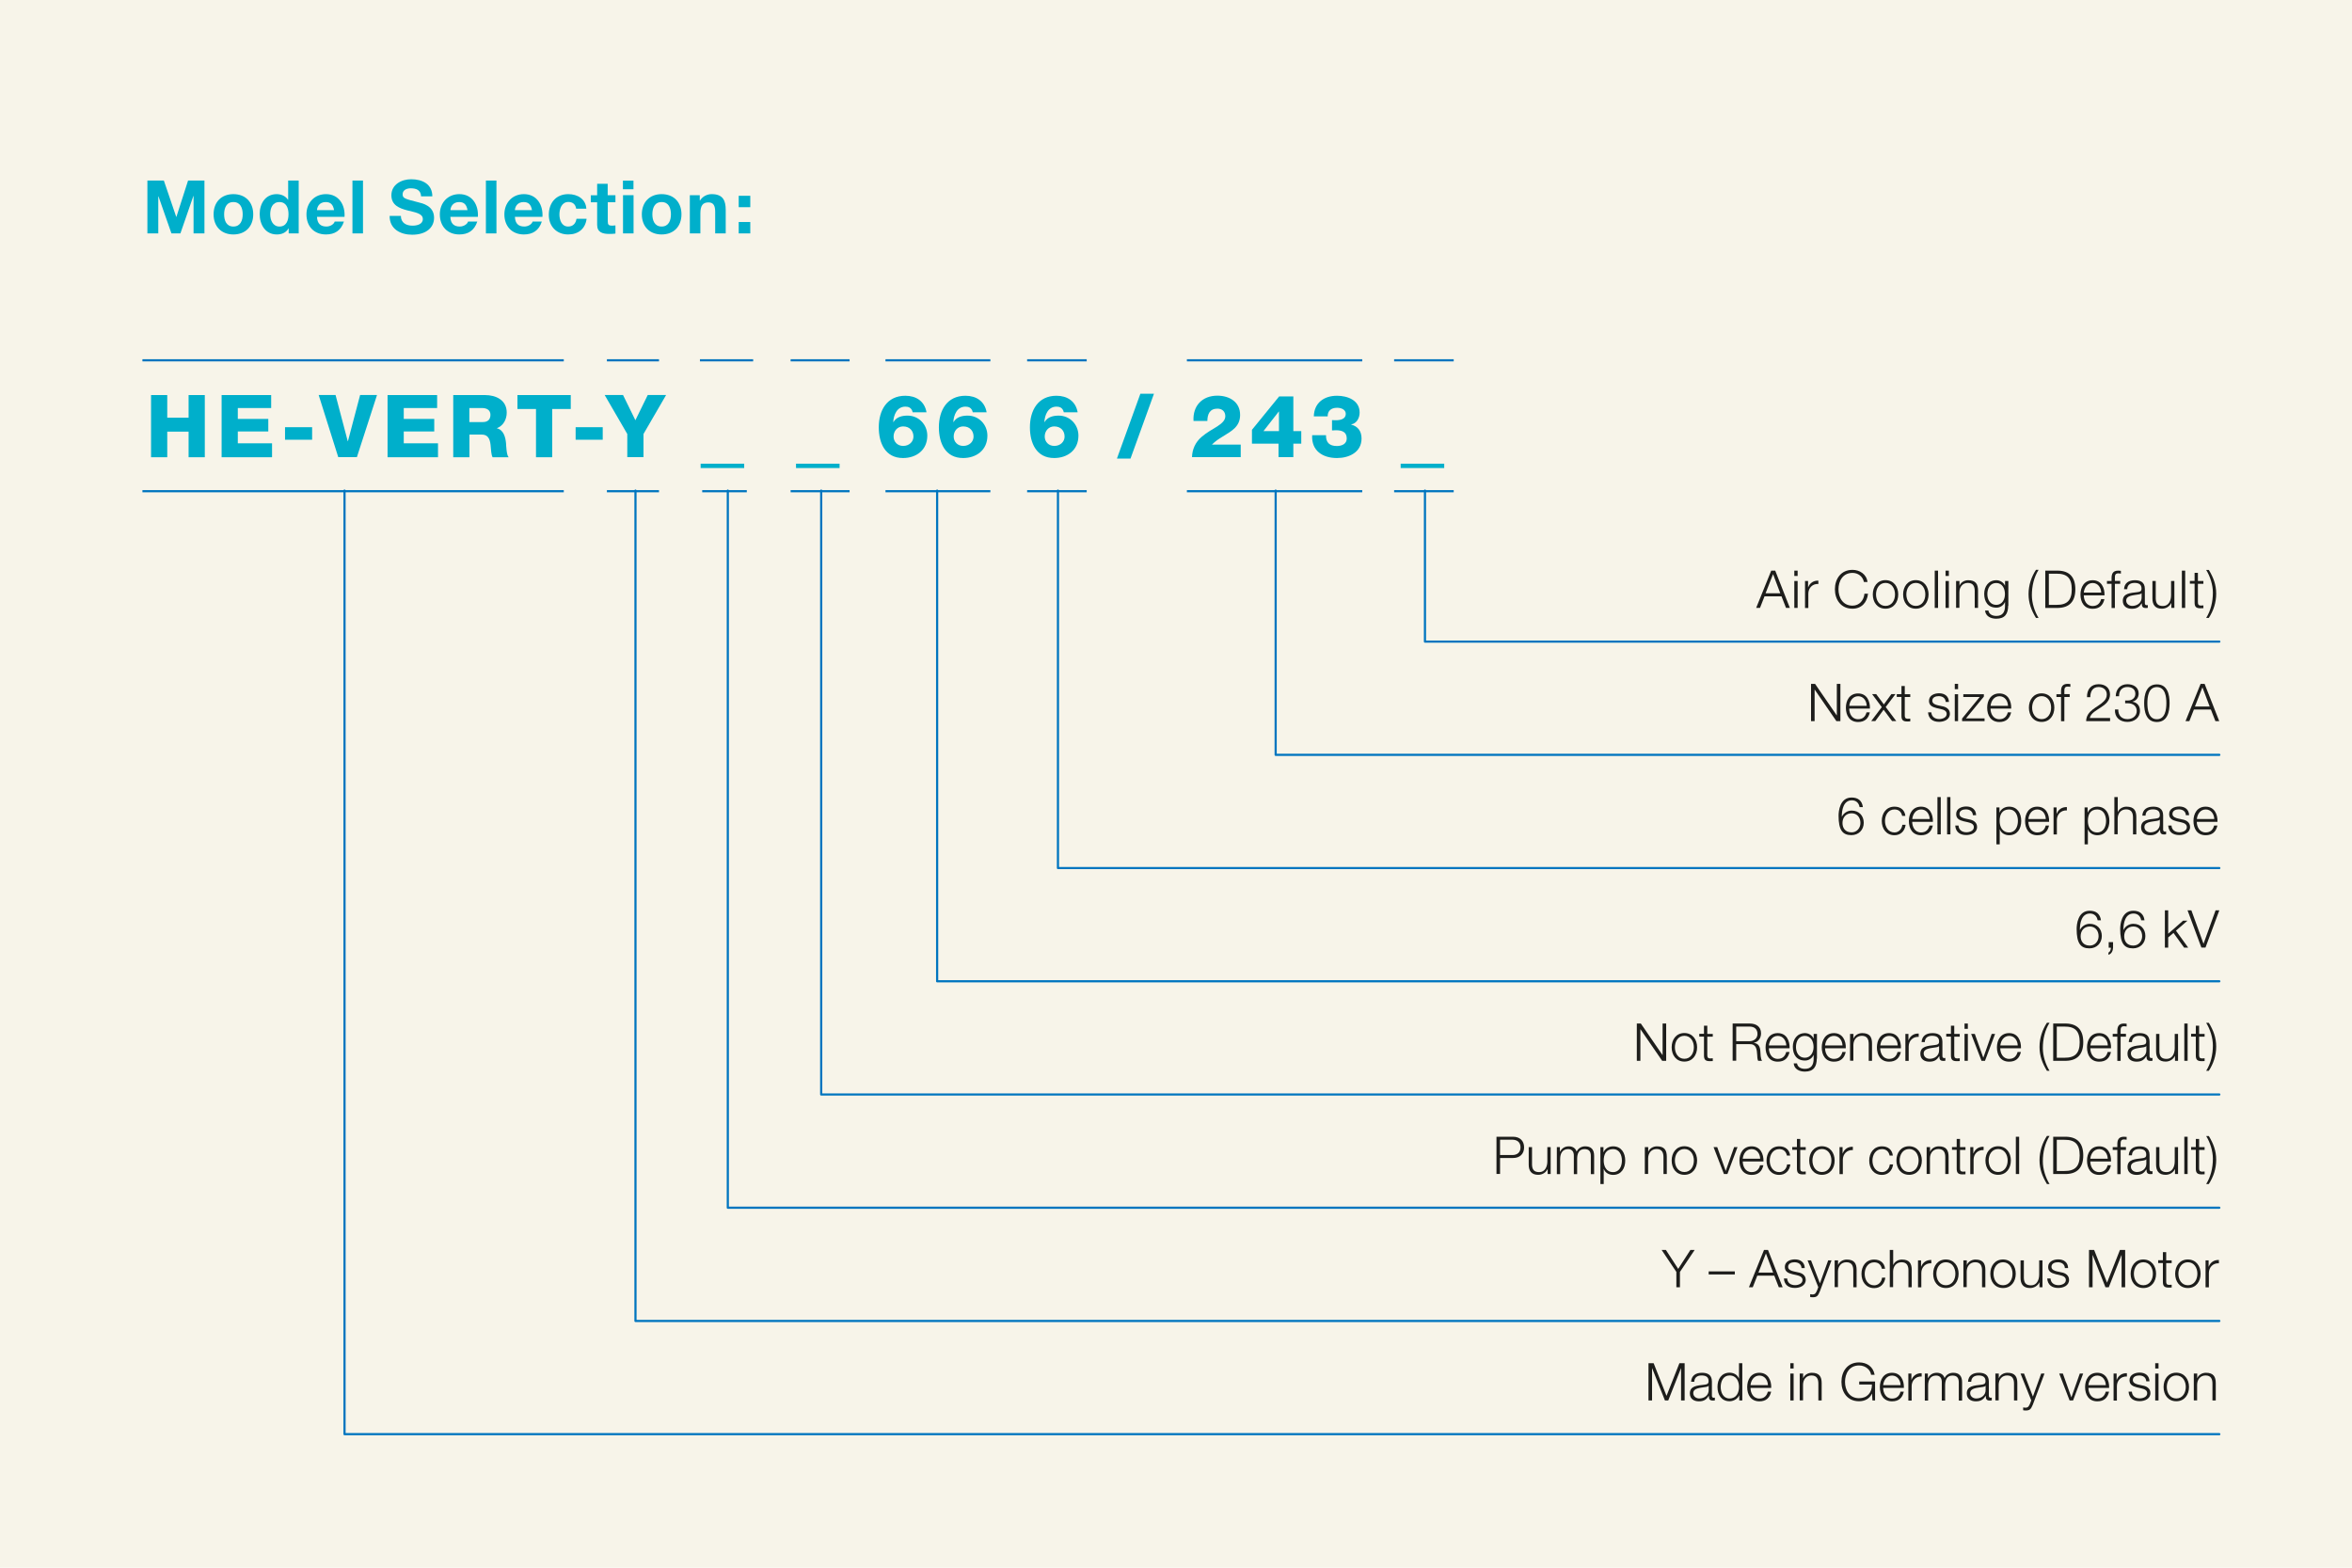 <?xml version="1.0" encoding="utf-8"?>
<!-- Generator: Adobe Illustrator 24.0.1, SVG Export Plug-In . SVG Version: 6.00 Build 0)  -->
<svg version="1.1" id="Ebene_1" xmlns="http://www.w3.org/2000/svg" xmlns:xlink="http://www.w3.org/1999/xlink" x="0px" y="0px"
	 width="270px" height="180px" viewBox="0 0 270 180" enable-background="new 0 0 270 180" xml:space="preserve">
<rect fill="#F7F4E9" width="270" height="180"/>
<g>
	<path fill="#1D1D1B" d="M203.33,65.52h0.46l1.68,4.28h-0.44l-0.52-1.33h-1.95l-0.52,1.33h-0.44L203.33,65.52z M202.68,68.12h1.69
		l-0.83-2.2L202.68,68.12z"/>
	<path fill="#1D1D1B" d="M205.98,65.52h0.38v0.61h-0.38V65.52z M205.98,66.71h0.38v3.09h-0.38V66.71z"/>
	<path fill="#1D1D1B" d="M207.21,66.71h0.35v0.73h0.01c0.19-0.5,0.61-0.79,1.17-0.77v0.38c-0.68-0.04-1.15,0.47-1.15,1.11v1.65
		h-0.38V66.71z"/>
	<path fill="#1D1D1B" d="M213.97,66.82c-0.14-0.66-0.69-1.04-1.31-1.04c-1.13,0-1.61,0.95-1.61,1.88s0.48,1.88,1.61,1.88
		c0.79,0,1.3-0.61,1.37-1.37h0.41c-0.11,1.05-0.78,1.72-1.78,1.72c-1.35,0-2.02-1.06-2.02-2.23c0-1.17,0.67-2.23,2.02-2.23
		c0.81,0,1.61,0.49,1.72,1.39H213.97z"/>
	<path fill="#1D1D1B" d="M217.91,68.25c0,0.89-0.52,1.64-1.46,1.64c-0.95,0-1.46-0.75-1.46-1.64s0.52-1.64,1.46-1.64
		C217.4,66.62,217.91,67.37,217.91,68.25z M215.36,68.25c0,0.66,0.36,1.32,1.09,1.32s1.09-0.66,1.09-1.32
		c0-0.66-0.36-1.32-1.09-1.32S215.36,67.59,215.36,68.25z"/>
	<path fill="#1D1D1B" d="M221.39,68.25c0,0.89-0.52,1.64-1.46,1.64c-0.95,0-1.46-0.75-1.46-1.64s0.52-1.64,1.46-1.64
		C220.88,66.62,221.39,67.37,221.39,68.25z M218.84,68.25c0,0.66,0.36,1.32,1.09,1.32s1.09-0.66,1.09-1.32
		c0-0.66-0.36-1.32-1.09-1.32S218.84,67.59,218.84,68.25z"/>
	<path fill="#1D1D1B" d="M222.1,65.52h0.38v4.28h-0.38V65.52z"/>
	<path fill="#1D1D1B" d="M223.34,65.52h0.38v0.61h-0.38V65.52z M223.34,66.71h0.38v3.09h-0.38V66.71z"/>
	<path fill="#1D1D1B" d="M224.56,66.71h0.38v0.53h0.01c0.14-0.37,0.55-0.62,0.99-0.62c0.87,0,1.13,0.46,1.13,1.19v1.99h-0.38v-1.93
		c0-0.53-0.17-0.94-0.79-0.94c-0.6,0-0.96,0.46-0.97,1.06v1.8h-0.38V66.71z"/>
	<path fill="#1D1D1B" d="M230.53,69.55c-0.01,0.92-0.36,1.49-1.37,1.49c-0.62,0-1.23-0.28-1.28-0.94h0.38
		c0.08,0.46,0.49,0.62,0.91,0.62c0.7,0,1-0.41,1-1.17v-0.42h-0.01c-0.17,0.38-0.54,0.64-0.98,0.64c-0.99,0-1.4-0.71-1.4-1.59
		c0-0.85,0.5-1.56,1.4-1.56c0.45,0,0.83,0.28,0.98,0.62h0.01v-0.53h0.38V69.55z M230.16,68.22c0-0.61-0.28-1.28-1-1.28
		c-0.72,0-1.02,0.64-1.02,1.28c0,0.62,0.32,1.23,1.02,1.23C229.82,69.45,230.16,68.85,230.16,68.22z"/>
	<path fill="#1D1D1B" d="M233.72,70.95c-0.53-0.88-0.85-1.7-0.85-2.74c0-1.02,0.32-1.97,0.85-2.78h0.3
		c-0.53,0.85-0.77,1.86-0.77,2.92c0,0.87,0.31,1.86,0.77,2.6H233.72z"/>
	<path fill="#1D1D1B" d="M234.79,65.52h1.48c1.29,0.03,1.97,0.74,1.97,2.14s-0.68,2.11-1.97,2.14h-1.48V65.52z M235.2,69.45h0.87
		c1.23,0.01,1.76-0.52,1.76-1.79s-0.53-1.8-1.76-1.79h-0.87V69.45z"/>
	<path fill="#1D1D1B" d="M239.21,68.36c0.01,0.55,0.29,1.22,1.02,1.22c0.55,0,0.85-0.32,0.97-0.79h0.38
		c-0.16,0.7-0.57,1.11-1.35,1.11c-0.98,0-1.4-0.76-1.4-1.64c0-0.82,0.41-1.64,1.4-1.64c1,0,1.39,0.87,1.36,1.74H239.21z
		 M241.21,68.04c-0.02-0.57-0.37-1.1-0.98-1.1c-0.62,0-0.96,0.54-1.02,1.1H241.21z"/>
	<path fill="#1D1D1B" d="M243.39,67.03h-0.61v2.78h-0.38v-2.78h-0.53v-0.32h0.53v-0.28c-0.01-0.53,0.14-0.91,0.75-0.91
		c0.11,0,0.2,0.01,0.32,0.02v0.32c-0.1-0.02-0.19-0.03-0.28-0.03c-0.42,0-0.41,0.26-0.41,0.6v0.27h0.61V67.03z"/>
	<path fill="#1D1D1B" d="M243.83,67.66c0.04-0.73,0.55-1.04,1.25-1.04c0.55,0,1.14,0.17,1.14,1v1.64c0,0.14,0.07,0.23,0.22,0.23
		c0.04,0,0.09-0.01,0.12-0.02v0.32c-0.08,0.02-0.14,0.02-0.25,0.02c-0.38,0-0.44-0.22-0.44-0.54h-0.01
		c-0.26,0.4-0.53,0.63-1.13,0.63c-0.57,0-1.04-0.28-1.04-0.91c0-0.87,0.85-0.9,1.66-1c0.31-0.04,0.49-0.08,0.49-0.42
		c0-0.51-0.37-0.64-0.81-0.64c-0.47,0-0.82,0.22-0.83,0.72H243.83z M245.85,68.11h-0.01c-0.05,0.09-0.22,0.12-0.32,0.14
		c-0.64,0.11-1.44,0.11-1.44,0.71c0,0.38,0.34,0.61,0.69,0.61c0.58,0,1.09-0.37,1.08-0.97V68.11z"/>
	<path fill="#1D1D1B" d="M249.61,69.8h-0.35v-0.56h-0.01c-0.2,0.41-0.61,0.65-1.07,0.65c-0.78,0-1.09-0.46-1.09-1.17v-2.01h0.38
		v2.02c0.02,0.56,0.23,0.85,0.83,0.85c0.65,0,0.93-0.61,0.93-1.24v-1.63h0.38V69.8z"/>
	<path fill="#1D1D1B" d="M250.47,65.52h0.38v4.28h-0.38V65.52z"/>
	<path fill="#1D1D1B" d="M252.31,66.71h0.63v0.32h-0.63v2.09c0,0.25,0.04,0.39,0.31,0.41c0.11,0,0.22-0.01,0.32-0.02v0.32
		c-0.11,0-0.22,0.01-0.34,0.01c-0.5,0-0.68-0.17-0.67-0.7v-2.12h-0.54v-0.32h0.54v-0.93h0.38V66.71z"/>
	<path fill="#1D1D1B" d="M253.56,65.43c0.53,0.88,0.85,1.7,0.85,2.74c0,1.02-0.32,1.97-0.85,2.78h-0.3
		c0.53-0.85,0.77-1.86,0.77-2.91c0-0.87-0.31-1.86-0.77-2.6H253.56z"/>
	<path fill="#1D1D1B" d="M207.9,78.52h0.46l2.49,3.62h0.01v-3.62h0.41v4.28h-0.46l-2.49-3.62h-0.01v3.62h-0.41V78.52z"/>
	<path fill="#1D1D1B" d="M212.28,81.36c0.01,0.55,0.29,1.22,1.02,1.22c0.55,0,0.85-0.32,0.97-0.79h0.38
		c-0.16,0.7-0.57,1.11-1.35,1.11c-0.98,0-1.4-0.76-1.4-1.64c0-0.82,0.41-1.64,1.4-1.64c1,0,1.39,0.87,1.36,1.74H212.28z
		 M214.29,81.04c-0.02-0.57-0.37-1.1-0.98-1.1c-0.62,0-0.96,0.54-1.02,1.1H214.29z"/>
	<path fill="#1D1D1B" d="M216.02,81.19l-1.11-1.49h0.47l0.88,1.18l0.86-1.18h0.47l-1.12,1.48l1.21,1.61h-0.48l-0.97-1.3l-0.95,1.3
		h-0.47L216.02,81.19z"/>
	<path fill="#1D1D1B" d="M218.66,79.71h0.63v0.32h-0.63v2.09c0,0.25,0.04,0.39,0.31,0.41c0.11,0,0.22-0.01,0.32-0.02v0.32
		c-0.11,0-0.22,0.01-0.34,0.01c-0.5,0-0.68-0.17-0.67-0.7v-2.12h-0.54v-0.32h0.54v-0.93h0.38V79.71z"/>
	<path fill="#1D1D1B" d="M223.36,80.61c-0.02-0.47-0.38-0.68-0.81-0.68c-0.34,0-0.73,0.13-0.73,0.53c0,0.34,0.38,0.46,0.64,0.52
		l0.5,0.11c0.43,0.07,0.88,0.32,0.88,0.86c0,0.67-0.67,0.93-1.24,0.93c-0.72,0-1.21-0.34-1.27-1.09h0.38
		c0.03,0.51,0.41,0.77,0.91,0.77c0.35,0,0.85-0.16,0.85-0.59c0-0.36-0.34-0.48-0.68-0.56l-0.49-0.11c-0.49-0.13-0.86-0.3-0.86-0.83
		c0-0.63,0.62-0.87,1.16-0.87c0.62,0,1.11,0.32,1.13,1H223.36z"/>
	<path fill="#1D1D1B" d="M224.4,78.52h0.38v0.61h-0.38V78.52z M224.4,79.71h0.38v3.09h-0.38V79.71z"/>
	<path fill="#1D1D1B" d="M225.69,82.48h2.13v0.32h-2.58V82.5l2.02-2.47h-1.88v-0.32h2.36v0.27L225.69,82.48z"/>
	<path fill="#1D1D1B" d="M228.5,81.36c0.01,0.55,0.29,1.22,1.02,1.22c0.55,0,0.85-0.32,0.97-0.79h0.38
		c-0.16,0.7-0.57,1.11-1.35,1.11c-0.98,0-1.4-0.76-1.4-1.64c0-0.82,0.41-1.64,1.4-1.64c1,0,1.39,0.87,1.36,1.74H228.5z
		 M230.51,81.04c-0.02-0.57-0.37-1.1-0.98-1.1c-0.62,0-0.96,0.54-1.02,1.1H230.51z"/>
	<path fill="#1D1D1B" d="M235.83,81.25c0,0.89-0.52,1.64-1.46,1.64c-0.95,0-1.46-0.75-1.46-1.64s0.52-1.64,1.46-1.64
		C235.32,79.62,235.83,80.37,235.83,81.25z M233.28,81.25c0,0.66,0.36,1.32,1.09,1.32s1.09-0.66,1.09-1.32
		c0-0.66-0.36-1.32-1.09-1.32S233.28,80.59,233.28,81.25z"/>
	<path fill="#1D1D1B" d="M237.59,80.03h-0.61v2.78h-0.38v-2.78h-0.53v-0.32h0.53v-0.28c-0.01-0.53,0.14-0.91,0.75-0.91
		c0.11,0,0.2,0.01,0.32,0.02v0.32c-0.1-0.02-0.19-0.03-0.28-0.03c-0.42,0-0.41,0.26-0.41,0.6v0.27h0.61V80.03z"/>
	<path fill="#1D1D1B" d="M242.24,82.8h-2.76c0.03-1.25,1.31-1.55,2.02-2.27c0.23-0.23,0.35-0.46,0.35-0.79
		c0-0.55-0.43-0.86-0.94-0.86c-0.69,0-0.96,0.55-0.95,1.17h-0.38c-0.02-0.86,0.43-1.49,1.34-1.49c0.73,0,1.3,0.4,1.3,1.18
		c0,0.7-0.51,1.14-1.06,1.49c-0.41,0.28-1.16,0.65-1.26,1.21h2.33V82.8z"/>
	<path fill="#1D1D1B" d="M243.17,81.46c-0.02,0.67,0.37,1.11,1.05,1.11c0.55,0,1.07-0.33,1.07-0.93c0-0.59-0.45-0.89-1.01-0.89
		h-0.32v-0.32h0.32c0.39,0.01,0.85-0.23,0.85-0.76c0-0.55-0.41-0.79-0.92-0.79c-0.63,0-0.97,0.44-0.95,1.06h-0.38
		c0.01-0.79,0.51-1.38,1.33-1.38c0.66,0,1.3,0.32,1.3,1.07c0,0.46-0.26,0.82-0.71,0.93v0.01c0.55,0.09,0.86,0.49,0.86,1.04
		c0,0.82-0.67,1.28-1.44,1.28c-0.87,0-1.49-0.53-1.43-1.43H243.17z"/>
	<path fill="#1D1D1B" d="M249.06,80.73c0,0.98-0.24,2.17-1.46,2.17c-1.22,0-1.46-1.18-1.46-2.16c0-0.98,0.24-2.16,1.46-2.16
		C248.82,78.57,249.06,79.75,249.06,80.73z M246.51,80.73c0,0.73,0.13,1.85,1.09,1.85s1.09-1.12,1.09-1.85
		c0-0.73-0.13-1.84-1.09-1.84S246.51,80,246.51,80.73z"/>
	<path fill="#1D1D1B" d="M252.62,78.52h0.46l1.68,4.28h-0.44l-0.52-1.33h-1.95l-0.52,1.33h-0.44L252.62,78.52z M251.97,81.12h1.69
		l-0.83-2.2L251.97,81.12z"/>
	<path fill="#1D1D1B" d="M213.47,92.67c-0.07-0.46-0.39-0.78-0.88-0.78c-0.98,0-1.16,1.12-1.16,1.88h0.01
		c0.2-0.41,0.64-0.7,1.12-0.7c0.84,0,1.39,0.58,1.39,1.4c0,0.82-0.59,1.42-1.42,1.42c-1.02,0-1.47-0.59-1.47-2.23
		c0-0.5,0.13-2.09,1.5-2.09c0.74,0,1.2,0.37,1.29,1.1H213.47z M211.51,94.49c0,0.59,0.32,1.08,1.05,1.08c0.6,0,1.01-0.5,1.01-1.08
		c0-0.61-0.37-1.11-1.01-1.11C211.89,93.38,211.51,93.88,211.51,94.49z"/>
	<path fill="#1D1D1B" d="M218.36,93.68c-0.1-0.46-0.38-0.74-0.88-0.74c-0.73,0-1.09,0.66-1.09,1.32c0,0.66,0.36,1.32,1.09,1.32
		c0.47,0,0.85-0.37,0.9-0.88h0.38c-0.1,0.74-0.59,1.2-1.28,1.2c-0.95,0-1.46-0.75-1.46-1.64s0.52-1.64,1.46-1.64
		c0.66,0,1.17,0.35,1.25,1.06H218.36z"/>
	<path fill="#1D1D1B" d="M219.51,94.36c0.01,0.55,0.29,1.22,1.02,1.22c0.55,0,0.85-0.32,0.97-0.79h0.38
		c-0.16,0.7-0.57,1.11-1.35,1.11c-0.98,0-1.4-0.76-1.4-1.64c0-0.82,0.41-1.64,1.4-1.64c1,0,1.39,0.87,1.36,1.74H219.51z
		 M221.52,94.04c-0.02-0.57-0.37-1.1-0.98-1.1c-0.62,0-0.96,0.54-1.02,1.1H221.52z"/>
	<path fill="#1D1D1B" d="M222.41,91.52h0.38v4.28h-0.38V91.52z"/>
	<path fill="#1D1D1B" d="M223.52,91.52h0.38v4.28h-0.38V91.52z"/>
	<path fill="#1D1D1B" d="M226.48,93.61c-0.02-0.47-0.38-0.68-0.81-0.68c-0.34,0-0.73,0.13-0.73,0.53c0,0.34,0.38,0.46,0.64,0.52
		l0.5,0.11c0.43,0.07,0.88,0.32,0.88,0.86c0,0.67-0.67,0.93-1.24,0.93c-0.72,0-1.21-0.34-1.27-1.09h0.38
		c0.03,0.51,0.41,0.77,0.91,0.77c0.35,0,0.85-0.16,0.85-0.59c0-0.36-0.34-0.48-0.68-0.56l-0.49-0.11c-0.49-0.13-0.86-0.3-0.86-0.83
		c0-0.63,0.62-0.87,1.16-0.87c0.62,0,1.11,0.32,1.13,1H226.48z"/>
	<path fill="#1D1D1B" d="M229.18,92.71h0.35v0.59h0.01c0.17-0.42,0.61-0.68,1.1-0.68c0.94,0,1.39,0.76,1.39,1.64
		c0,0.88-0.45,1.64-1.39,1.64c-0.46,0-0.91-0.23-1.07-0.68h-0.01v1.73h-0.38V92.71z M230.64,92.94c-0.83,0-1.09,0.62-1.09,1.32
		c0,0.64,0.28,1.32,1.09,1.32c0.72,0,1.01-0.68,1.01-1.32S231.36,92.94,230.64,92.94z"/>
	<path fill="#1D1D1B" d="M232.85,94.36c0.01,0.55,0.29,1.22,1.02,1.22c0.55,0,0.85-0.32,0.97-0.79h0.38
		c-0.16,0.7-0.57,1.11-1.35,1.11c-0.98,0-1.4-0.76-1.4-1.64c0-0.82,0.41-1.64,1.4-1.64c1,0,1.39,0.87,1.36,1.74H232.85z
		 M234.85,94.04c-0.02-0.57-0.37-1.1-0.98-1.1c-0.62,0-0.96,0.54-1.02,1.1H234.85z"/>
	<path fill="#1D1D1B" d="M235.74,92.71h0.35v0.73h0.01c0.19-0.5,0.61-0.79,1.17-0.77v0.38c-0.68-0.04-1.15,0.47-1.15,1.11v1.65
		h-0.38V92.71z"/>
	<path fill="#1D1D1B" d="M239.3,92.71h0.35v0.59h0.01c0.17-0.42,0.61-0.68,1.1-0.68c0.94,0,1.39,0.76,1.39,1.64
		c0,0.88-0.45,1.64-1.39,1.64c-0.46,0-0.91-0.23-1.07-0.68h-0.01v1.73h-0.38V92.71z M240.76,92.94c-0.83,0-1.08,0.62-1.08,1.32
		c0,0.64,0.28,1.32,1.08,1.32c0.72,0,1.01-0.68,1.01-1.32S241.48,92.94,240.76,92.94z"/>
	<path fill="#1D1D1B" d="M242.73,91.52h0.38v1.72h0.01c0.14-0.37,0.55-0.62,0.99-0.62c0.87,0,1.13,0.46,1.13,1.19v1.99h-0.38v-1.93
		c0-0.53-0.17-0.94-0.79-0.94c-0.6,0-0.96,0.46-0.97,1.06v1.8h-0.38V91.52z"/>
	<path fill="#1D1D1B" d="M245.93,93.66c0.04-0.73,0.55-1.04,1.25-1.04c0.55,0,1.14,0.17,1.14,1v1.64c0,0.14,0.07,0.23,0.22,0.23
		c0.04,0,0.09-0.01,0.12-0.02v0.32c-0.08,0.02-0.14,0.02-0.25,0.02c-0.38,0-0.44-0.22-0.44-0.54h-0.01
		c-0.26,0.4-0.53,0.63-1.13,0.63c-0.57,0-1.04-0.28-1.04-0.91c0-0.87,0.85-0.9,1.66-1c0.31-0.04,0.49-0.08,0.49-0.42
		c0-0.51-0.37-0.64-0.81-0.64c-0.47,0-0.82,0.22-0.83,0.72H245.93z M247.94,94.11h-0.01c-0.05,0.09-0.22,0.12-0.32,0.14
		c-0.64,0.11-1.44,0.11-1.44,0.71c0,0.38,0.34,0.61,0.69,0.61c0.58,0,1.09-0.37,1.08-0.97V94.11z"/>
	<path fill="#1D1D1B" d="M250.93,93.61c-0.02-0.47-0.38-0.68-0.81-0.68c-0.34,0-0.73,0.13-0.73,0.53c0,0.34,0.38,0.46,0.64,0.52
		l0.5,0.11c0.43,0.07,0.88,0.32,0.88,0.86c0,0.67-0.67,0.93-1.24,0.93c-0.72,0-1.21-0.34-1.27-1.09h0.38
		c0.03,0.51,0.41,0.77,0.91,0.77c0.35,0,0.85-0.16,0.85-0.59c0-0.36-0.34-0.48-0.68-0.56l-0.49-0.11c-0.49-0.13-0.86-0.3-0.86-0.83
		c0-0.63,0.62-0.87,1.16-0.87c0.62,0,1.11,0.32,1.13,1H250.93z"/>
	<path fill="#1D1D1B" d="M252.18,94.36c0.01,0.55,0.29,1.22,1.02,1.22c0.55,0,0.85-0.32,0.97-0.79h0.38
		c-0.16,0.7-0.57,1.11-1.35,1.11c-0.98,0-1.4-0.76-1.4-1.64c0-0.82,0.41-1.64,1.4-1.64c1,0,1.39,0.87,1.36,1.74H252.18z
		 M254.19,94.04c-0.02-0.57-0.37-1.1-0.98-1.1c-0.62,0-0.96,0.54-1.02,1.1H254.19z"/>
	<path fill="#1D1D1B" d="M240.8,105.67c-0.07-0.46-0.39-0.78-0.88-0.78c-0.98,0-1.16,1.12-1.16,1.88h0.01
		c0.2-0.41,0.64-0.7,1.12-0.7c0.84,0,1.39,0.58,1.39,1.4c0,0.82-0.59,1.42-1.42,1.42c-1.02,0-1.47-0.59-1.47-2.23
		c0-0.5,0.13-2.09,1.5-2.09c0.74,0,1.2,0.37,1.29,1.1H240.8z M238.85,107.49c0,0.59,0.32,1.08,1.05,1.08c0.6,0,1.01-0.5,1.01-1.08
		c0-0.61-0.37-1.11-1.01-1.11C239.23,106.38,238.85,106.88,238.85,107.49z"/>
	<path fill="#1D1D1B" d="M242.57,108.17v0.64c-0.01,0.35-0.17,0.71-0.53,0.82v-0.26c0.2-0.07,0.29-0.37,0.28-0.56h-0.25v-0.64
		H242.57z"/>
	<path fill="#1D1D1B" d="M245.8,105.67c-0.07-0.46-0.39-0.78-0.88-0.78c-0.98,0-1.16,1.12-1.16,1.88h0.01
		c0.2-0.41,0.64-0.7,1.12-0.7c0.84,0,1.39,0.58,1.39,1.4c0,0.82-0.59,1.42-1.42,1.42c-1.02,0-1.47-0.59-1.47-2.23
		c0-0.5,0.13-2.09,1.5-2.09c0.74,0,1.2,0.37,1.29,1.1H245.8z M243.85,107.49c0,0.59,0.32,1.08,1.05,1.08c0.6,0,1.01-0.5,1.01-1.08
		c0-0.61-0.37-1.11-1.01-1.11C244.23,106.38,243.85,106.88,243.85,107.49z"/>
	<path fill="#1D1D1B" d="M248.52,104.52h0.38v2.69l1.71-1.5h0.5l-1.32,1.15l1.41,1.95h-0.47l-1.22-1.69l-0.61,0.51v1.18h-0.38
		V104.52z"/>
	<path fill="#1D1D1B" d="M251.12,104.52h0.44l1.39,3.83h0.01l1.38-3.83h0.43l-1.59,4.28h-0.47L251.12,104.52z"/>
	<path fill="#1D1D1B" d="M187.9,117.52h0.46l2.49,3.62h0.01v-3.62h0.41v4.28h-0.46l-2.49-3.62h-0.01v3.62h-0.41V117.52z"/>
	<path fill="#1D1D1B" d="M194.82,120.25c0,0.89-0.52,1.64-1.46,1.64c-0.95,0-1.46-0.75-1.46-1.64s0.52-1.64,1.46-1.64
		C194.31,118.62,194.82,119.37,194.82,120.25z M192.27,120.25c0,0.66,0.36,1.32,1.09,1.32s1.09-0.66,1.09-1.32
		c0-0.66-0.36-1.32-1.09-1.32S192.27,119.59,192.27,120.25z"/>
	<path fill="#1D1D1B" d="M195.99,118.71h0.63v0.32h-0.63v2.09c0,0.25,0.04,0.39,0.31,0.41c0.11,0,0.22-0.01,0.32-0.02v0.32
		c-0.11,0-0.22,0.01-0.34,0.01c-0.5,0-0.68-0.17-0.67-0.7v-2.12h-0.54v-0.32h0.54v-0.93h0.38V118.71z"/>
	<path fill="#1D1D1B" d="M198.9,117.52h1.96c0.71,0,1.3,0.34,1.3,1.12c0,0.54-0.28,0.98-0.83,1.09v0.01
		c0.56,0.07,0.72,0.46,0.75,0.96c0.02,0.29,0.02,0.88,0.2,1.1h-0.45c-0.1-0.17-0.1-0.49-0.11-0.67c-0.04-0.6-0.08-1.26-0.86-1.24
		h-1.55v1.9h-0.41V117.52z M199.31,119.55h1.52c0.5,0,0.92-0.31,0.92-0.83c0-0.52-0.31-0.85-0.92-0.85h-1.52V119.55z"/>
	<path fill="#1D1D1B" d="M203.06,120.36c0.01,0.55,0.29,1.22,1.02,1.22c0.55,0,0.85-0.32,0.97-0.79h0.38
		c-0.16,0.7-0.57,1.11-1.35,1.11c-0.98,0-1.4-0.76-1.4-1.64c0-0.82,0.41-1.64,1.4-1.64c1,0,1.39,0.87,1.36,1.74H203.06z
		 M205.06,120.04c-0.02-0.57-0.37-1.1-0.98-1.1c-0.62,0-0.96,0.54-1.02,1.1H205.06z"/>
	<path fill="#1D1D1B" d="M208.56,121.55c-0.01,0.92-0.36,1.49-1.37,1.49c-0.62,0-1.23-0.28-1.28-0.94h0.38
		c0.08,0.46,0.49,0.62,0.91,0.62c0.7,0,1-0.41,1-1.17v-0.42h-0.01c-0.17,0.38-0.54,0.64-0.98,0.64c-0.99,0-1.4-0.71-1.4-1.59
		c0-0.85,0.5-1.56,1.4-1.56c0.45,0,0.83,0.28,0.98,0.62h0.01v-0.53h0.38V121.55z M208.19,120.22c0-0.61-0.28-1.28-1-1.28
		c-0.72,0-1.02,0.64-1.02,1.28c0,0.62,0.32,1.23,1.02,1.23C207.84,121.45,208.19,120.85,208.19,120.22z"/>
	<path fill="#1D1D1B" d="M209.51,120.36c0.01,0.55,0.29,1.22,1.02,1.22c0.55,0,0.85-0.32,0.97-0.79h0.38
		c-0.16,0.7-0.57,1.11-1.35,1.11c-0.98,0-1.4-0.76-1.4-1.64c0-0.82,0.41-1.64,1.4-1.64c1,0,1.39,0.87,1.36,1.74H209.51z
		 M211.51,120.04c-0.02-0.57-0.37-1.1-0.98-1.1c-0.62,0-0.96,0.54-1.02,1.1H211.51z"/>
	<path fill="#1D1D1B" d="M212.39,118.71h0.38v0.53h0.01c0.14-0.37,0.55-0.62,0.99-0.62c0.87,0,1.13,0.46,1.13,1.19v1.99h-0.38v-1.93
		c0-0.53-0.17-0.94-0.79-0.94c-0.6,0-0.96,0.46-0.97,1.06v1.8h-0.38V118.71z"/>
	<path fill="#1D1D1B" d="M215.84,120.36c0.01,0.55,0.29,1.22,1.02,1.22c0.55,0,0.85-0.32,0.97-0.79h0.38
		c-0.16,0.7-0.57,1.11-1.35,1.11c-0.98,0-1.4-0.76-1.4-1.64c0-0.82,0.41-1.64,1.4-1.64c1,0,1.39,0.87,1.36,1.74H215.84z
		 M217.85,120.04c-0.02-0.57-0.37-1.1-0.98-1.1c-0.62,0-0.96,0.54-1.02,1.1H217.85z"/>
	<path fill="#1D1D1B" d="M218.73,118.71h0.35v0.73h0.01c0.19-0.5,0.61-0.79,1.17-0.77v0.38c-0.68-0.04-1.15,0.47-1.15,1.11v1.65
		h-0.38V118.71z"/>
	<path fill="#1D1D1B" d="M220.59,119.66c0.04-0.73,0.55-1.04,1.25-1.04c0.55,0,1.14,0.17,1.14,1v1.64c0,0.14,0.07,0.23,0.22,0.23
		c0.04,0,0.09-0.01,0.12-0.02v0.32c-0.08,0.02-0.14,0.02-0.25,0.02c-0.38,0-0.44-0.22-0.44-0.54h-0.01
		c-0.26,0.4-0.53,0.63-1.13,0.63c-0.57,0-1.04-0.28-1.04-0.91c0-0.87,0.85-0.9,1.66-1c0.31-0.04,0.49-0.08,0.49-0.42
		c0-0.51-0.37-0.64-0.81-0.64c-0.47,0-0.82,0.22-0.83,0.72H220.59z M222.6,120.11h-0.01c-0.05,0.09-0.22,0.12-0.32,0.14
		c-0.64,0.11-1.44,0.11-1.44,0.71c0,0.38,0.34,0.61,0.69,0.61c0.58,0,1.09-0.37,1.08-0.97V120.11z"/>
	<path fill="#1D1D1B" d="M224.34,118.71h0.63v0.32h-0.63v2.09c0,0.25,0.04,0.39,0.31,0.41c0.11,0,0.22-0.01,0.32-0.02v0.32
		c-0.11,0-0.22,0.01-0.34,0.01c-0.5,0-0.68-0.17-0.67-0.7v-2.12h-0.54v-0.32h0.54v-0.93h0.38V118.71z"/>
	<path fill="#1D1D1B" d="M225.52,117.52h0.38v0.61h-0.38V117.52z M225.52,118.71h0.38v3.09h-0.38V118.71z"/>
	<path fill="#1D1D1B" d="M226.28,118.71h0.42l0.97,2.72h0.01l0.96-2.72h0.39l-1.16,3.09h-0.4L226.28,118.71z"/>
	<path fill="#1D1D1B" d="M229.62,120.36c0.01,0.55,0.29,1.22,1.02,1.22c0.55,0,0.85-0.32,0.97-0.79h0.38
		c-0.16,0.7-0.57,1.11-1.35,1.11c-0.98,0-1.4-0.76-1.4-1.64c0-0.82,0.41-1.64,1.4-1.64c1,0,1.39,0.87,1.36,1.74H229.62z
		 M231.63,120.04c-0.02-0.57-0.37-1.1-0.98-1.1c-0.62,0-0.96,0.54-1.02,1.1H231.63z"/>
	<path fill="#1D1D1B" d="M234.98,122.95c-0.53-0.88-0.85-1.7-0.85-2.74c0-1.02,0.32-1.97,0.85-2.78h0.3
		c-0.53,0.85-0.77,1.86-0.77,2.92c0,0.87,0.31,1.86,0.77,2.6H234.98z"/>
	<path fill="#1D1D1B" d="M235.7,117.52h1.48c1.29,0.03,1.97,0.74,1.97,2.14s-0.68,2.11-1.97,2.14h-1.48V117.52z M236.11,121.45h0.87
		c1.23,0.01,1.76-0.52,1.76-1.79s-0.53-1.8-1.76-1.79h-0.87V121.45z"/>
	<path fill="#1D1D1B" d="M239.96,120.36c0.01,0.55,0.29,1.22,1.02,1.22c0.55,0,0.85-0.32,0.97-0.79h0.38
		c-0.16,0.7-0.57,1.11-1.35,1.11c-0.98,0-1.4-0.76-1.4-1.64c0-0.82,0.41-1.64,1.4-1.64c1,0,1.39,0.87,1.36,1.74H239.96z
		 M241.97,120.04c-0.02-0.57-0.37-1.1-0.98-1.1c-0.62,0-0.96,0.54-1.02,1.1H241.97z"/>
	<path fill="#1D1D1B" d="M244.05,119.03h-0.61v2.78h-0.38v-2.78h-0.53v-0.32h0.53v-0.28c-0.01-0.53,0.14-0.91,0.75-0.91
		c0.11,0,0.2,0.01,0.32,0.02v0.32c-0.1-0.02-0.19-0.03-0.28-0.03c-0.42,0-0.41,0.26-0.41,0.6v0.27h0.61V119.03z"/>
	<path fill="#1D1D1B" d="M244.37,119.66c0.04-0.73,0.55-1.04,1.25-1.04c0.55,0,1.14,0.17,1.14,1v1.64c0,0.14,0.07,0.23,0.22,0.23
		c0.04,0,0.09-0.01,0.12-0.02v0.32c-0.08,0.02-0.14,0.02-0.25,0.02c-0.38,0-0.44-0.22-0.44-0.54h-0.01
		c-0.26,0.4-0.53,0.63-1.13,0.63c-0.57,0-1.04-0.28-1.04-0.91c0-0.87,0.85-0.9,1.66-1c0.31-0.04,0.49-0.08,0.49-0.42
		c0-0.51-0.37-0.64-0.81-0.64c-0.47,0-0.82,0.22-0.83,0.72H244.37z M246.39,120.11h-0.01c-0.05,0.09-0.22,0.12-0.32,0.14
		c-0.64,0.11-1.44,0.11-1.44,0.71c0,0.38,0.34,0.61,0.69,0.61c0.58,0,1.09-0.37,1.08-0.97V120.11z"/>
	<path fill="#1D1D1B" d="M250.03,121.8h-0.35v-0.56h-0.01c-0.2,0.41-0.61,0.65-1.07,0.65c-0.78,0-1.09-0.46-1.09-1.17v-2.01h0.38
		v2.02c0.02,0.56,0.23,0.85,0.83,0.85c0.65,0,0.93-0.61,0.93-1.24v-1.63h0.38V121.8z"/>
	<path fill="#1D1D1B" d="M250.75,117.52h0.38v4.28h-0.38V117.52z"/>
	<path fill="#1D1D1B" d="M252.45,118.71h0.63v0.32h-0.63v2.09c0,0.25,0.04,0.39,0.31,0.41c0.11,0,0.22-0.01,0.32-0.02v0.32
		c-0.11,0-0.22,0.01-0.34,0.01c-0.5,0-0.68-0.17-0.67-0.7v-2.12h-0.54v-0.32h0.54v-0.93h0.38V118.71z"/>
	<path fill="#1D1D1B" d="M253.56,117.43c0.53,0.88,0.85,1.7,0.85,2.74c0,1.02-0.32,1.97-0.85,2.78h-0.3
		c0.53-0.85,0.77-1.86,0.77-2.91c0-0.87-0.31-1.86-0.77-2.6H253.56z"/>
	<path fill="#1D1D1B" d="M171.79,130.52h1.9c0.77,0,1.27,0.45,1.27,1.22s-0.5,1.22-1.27,1.22h-1.49v1.83h-0.41V130.52z
		 M172.2,132.62h1.4c0.56,0,0.95-0.29,0.95-0.88s-0.39-0.88-0.95-0.88h-1.4V132.62z"/>
	<path fill="#1D1D1B" d="M178.01,134.8h-0.35v-0.56h-0.01c-0.2,0.41-0.61,0.65-1.07,0.65c-0.78,0-1.09-0.46-1.09-1.17v-2.01h0.38
		v2.02c0.02,0.56,0.23,0.85,0.83,0.85c0.65,0,0.93-0.61,0.93-1.24v-1.63h0.38V134.8z"/>
	<path fill="#1D1D1B" d="M178.72,131.71h0.35v0.52h0.02c0.2-0.37,0.52-0.61,1.01-0.61c0.41,0,0.77,0.2,0.89,0.61
		c0.19-0.41,0.58-0.61,0.98-0.61c0.68,0,1.03,0.35,1.03,1.09v2.1h-0.38v-2.08c0-0.51-0.19-0.79-0.73-0.79
		c-0.65,0-0.84,0.54-0.84,1.12v1.75h-0.38v-2.1c0.01-0.42-0.17-0.77-0.65-0.77c-0.65,0-0.92,0.49-0.92,1.14v1.73h-0.38V131.71z"/>
	<path fill="#1D1D1B" d="M183.72,131.71h0.35v0.59h0.01c0.17-0.42,0.61-0.68,1.1-0.68c0.94,0,1.39,0.76,1.39,1.64
		c0,0.88-0.45,1.64-1.39,1.64c-0.46,0-0.91-0.23-1.07-0.68h-0.01v1.73h-0.38V131.71z M185.18,131.94c-0.83,0-1.08,0.62-1.08,1.32
		c0,0.64,0.28,1.32,1.08,1.32c0.72,0,1.01-0.68,1.01-1.32S185.9,131.94,185.18,131.94z"/>
	<path fill="#1D1D1B" d="M188.83,131.71h0.38v0.53h0.01c0.14-0.37,0.55-0.62,0.99-0.62c0.87,0,1.13,0.46,1.13,1.19v1.99h-0.38v-1.93
		c0-0.53-0.17-0.94-0.79-0.94c-0.6,0-0.96,0.46-0.97,1.06v1.8h-0.38V131.71z"/>
	<path fill="#1D1D1B" d="M194.82,133.25c0,0.89-0.52,1.64-1.46,1.64c-0.95,0-1.46-0.75-1.46-1.64s0.52-1.64,1.46-1.64
		C194.31,131.62,194.82,132.37,194.82,133.25z M192.27,133.25c0,0.66,0.36,1.32,1.09,1.32s1.09-0.66,1.09-1.32
		c0-0.66-0.36-1.32-1.09-1.32S192.27,132.59,192.27,133.25z"/>
	<path fill="#1D1D1B" d="M196.71,131.71h0.42l0.97,2.72h0.01l0.96-2.72h0.39l-1.16,3.09h-0.4L196.71,131.71z"/>
	<path fill="#1D1D1B" d="M200.06,133.36c0.01,0.55,0.29,1.22,1.02,1.22c0.55,0,0.85-0.32,0.97-0.79h0.38
		c-0.16,0.7-0.57,1.11-1.35,1.11c-0.98,0-1.4-0.76-1.4-1.64c0-0.82,0.41-1.64,1.4-1.64c1,0,1.39,0.87,1.36,1.74H200.06z
		 M202.06,133.04c-0.02-0.57-0.37-1.1-0.98-1.1c-0.62,0-0.96,0.54-1.02,1.1H202.06z"/>
	<path fill="#1D1D1B" d="M205.13,132.68c-0.1-0.46-0.38-0.74-0.88-0.74c-0.73,0-1.09,0.66-1.09,1.32c0,0.66,0.36,1.32,1.09,1.32
		c0.47,0,0.85-0.37,0.9-0.88h0.38c-0.1,0.74-0.59,1.2-1.28,1.2c-0.95,0-1.46-0.75-1.46-1.64s0.52-1.64,1.46-1.64
		c0.66,0,1.17,0.35,1.25,1.06H205.13z"/>
	<path fill="#1D1D1B" d="M206.66,131.71h0.63v0.32h-0.63v2.09c0,0.25,0.04,0.39,0.31,0.41c0.11,0,0.22-0.01,0.32-0.02v0.32
		c-0.11,0-0.22,0.01-0.34,0.01c-0.5,0-0.68-0.17-0.67-0.7v-2.12h-0.54v-0.32h0.54v-0.93h0.38V131.71z"/>
	<path fill="#1D1D1B" d="M210.61,133.25c0,0.89-0.52,1.64-1.46,1.64c-0.95,0-1.46-0.75-1.46-1.64s0.52-1.64,1.46-1.64
		C210.09,131.62,210.61,132.37,210.61,133.25z M208.06,133.25c0,0.66,0.36,1.32,1.09,1.32s1.09-0.66,1.09-1.32
		c0-0.66-0.36-1.32-1.09-1.32S208.06,132.59,208.06,133.25z"/>
	<path fill="#1D1D1B" d="M211.17,131.71h0.35v0.73h0.01c0.19-0.5,0.61-0.79,1.17-0.77v0.38c-0.68-0.04-1.15,0.47-1.15,1.11v1.65
		h-0.38V131.71z"/>
	<path fill="#1D1D1B" d="M216.92,132.68c-0.1-0.46-0.38-0.74-0.88-0.74c-0.73,0-1.09,0.66-1.09,1.32c0,0.66,0.36,1.32,1.09,1.32
		c0.47,0,0.85-0.37,0.9-0.88h0.38c-0.1,0.74-0.59,1.2-1.28,1.2c-0.95,0-1.46-0.75-1.46-1.64s0.52-1.64,1.46-1.64
		c0.66,0,1.17,0.35,1.25,1.06H216.92z"/>
	<path fill="#1D1D1B" d="M220.62,133.25c0,0.89-0.52,1.64-1.46,1.64c-0.95,0-1.46-0.75-1.46-1.64s0.52-1.64,1.46-1.64
		C220.1,131.62,220.62,132.37,220.62,133.25z M218.07,133.25c0,0.66,0.36,1.32,1.09,1.32s1.09-0.66,1.09-1.32
		c0-0.66-0.36-1.32-1.09-1.32S218.07,132.59,218.07,133.25z"/>
	<path fill="#1D1D1B" d="M221.18,131.71h0.38v0.53h0.01c0.14-0.37,0.55-0.62,0.99-0.62c0.87,0,1.13,0.46,1.13,1.19v1.99h-0.38v-1.93
		c0-0.53-0.17-0.94-0.79-0.94c-0.6,0-0.96,0.46-0.97,1.06v1.8h-0.38V131.71z"/>
	<path fill="#1D1D1B" d="M225,131.71h0.63v0.32H225v2.09c0,0.25,0.04,0.39,0.31,0.41c0.11,0,0.22-0.01,0.32-0.02v0.32
		c-0.11,0-0.22,0.01-0.34,0.01c-0.5,0-0.68-0.17-0.67-0.7v-2.12h-0.54v-0.32h0.54v-0.93H225V131.71z"/>
	<path fill="#1D1D1B" d="M226.18,131.71h0.35v0.73h0.01c0.19-0.5,0.61-0.79,1.17-0.77v0.38c-0.68-0.04-1.15,0.47-1.15,1.11v1.65
		h-0.38V131.71z"/>
	<path fill="#1D1D1B" d="M230.84,133.25c0,0.89-0.52,1.64-1.46,1.64c-0.95,0-1.46-0.75-1.46-1.64s0.52-1.64,1.46-1.64
		C230.33,131.62,230.84,132.37,230.84,133.25z M228.29,133.25c0,0.66,0.36,1.32,1.09,1.32s1.09-0.66,1.09-1.32
		c0-0.66-0.36-1.32-1.09-1.32S228.29,132.59,228.29,133.25z"/>
	<path fill="#1D1D1B" d="M231.41,130.52h0.38v4.28h-0.38V130.52z"/>
	<path fill="#1D1D1B" d="M234.98,135.95c-0.53-0.88-0.85-1.7-0.85-2.74c0-1.02,0.32-1.97,0.85-2.78h0.3
		c-0.53,0.85-0.77,1.86-0.77,2.92c0,0.87,0.31,1.86,0.77,2.6H234.98z"/>
	<path fill="#1D1D1B" d="M235.7,130.52h1.48c1.29,0.03,1.97,0.74,1.97,2.14s-0.68,2.11-1.97,2.14h-1.48V130.52z M236.11,134.45h0.87
		c1.23,0.01,1.76-0.52,1.76-1.79s-0.53-1.8-1.76-1.79h-0.87V134.45z"/>
	<path fill="#1D1D1B" d="M239.96,133.36c0.01,0.55,0.29,1.22,1.02,1.22c0.55,0,0.85-0.32,0.97-0.79h0.38
		c-0.16,0.7-0.57,1.11-1.35,1.11c-0.98,0-1.4-0.76-1.4-1.64c0-0.82,0.41-1.64,1.4-1.64c1,0,1.39,0.87,1.36,1.74H239.96z
		 M241.96,133.04c-0.02-0.57-0.37-1.1-0.98-1.1c-0.62,0-0.96,0.54-1.02,1.1H241.96z"/>
	<path fill="#1D1D1B" d="M244.05,132.03h-0.61v2.78h-0.38v-2.78h-0.53v-0.32h0.53v-0.28c-0.01-0.53,0.14-0.91,0.75-0.91
		c0.11,0,0.2,0.01,0.32,0.02v0.32c-0.1-0.02-0.19-0.03-0.28-0.03c-0.42,0-0.41,0.26-0.41,0.6v0.27h0.61V132.03z"/>
	<path fill="#1D1D1B" d="M244.37,132.66c0.04-0.73,0.55-1.04,1.25-1.04c0.55,0,1.14,0.17,1.14,1v1.64c0,0.14,0.07,0.23,0.22,0.23
		c0.04,0,0.09-0.01,0.12-0.02v0.32c-0.08,0.02-0.14,0.02-0.25,0.02c-0.38,0-0.44-0.22-0.44-0.54h-0.01
		c-0.26,0.4-0.53,0.63-1.13,0.63c-0.57,0-1.04-0.28-1.04-0.91c0-0.87,0.85-0.9,1.66-1c0.31-0.04,0.49-0.08,0.49-0.42
		c0-0.51-0.37-0.64-0.81-0.64c-0.47,0-0.82,0.22-0.83,0.72H244.37z M246.39,133.11h-0.01c-0.05,0.09-0.22,0.12-0.32,0.14
		c-0.64,0.11-1.44,0.11-1.44,0.71c0,0.38,0.34,0.61,0.69,0.61c0.58,0,1.09-0.37,1.08-0.97V133.11z"/>
	<path fill="#1D1D1B" d="M250.03,134.8h-0.35v-0.56h-0.01c-0.2,0.41-0.61,0.65-1.07,0.65c-0.78,0-1.09-0.46-1.09-1.17v-2.01h0.38
		v2.02c0.02,0.56,0.23,0.85,0.83,0.85c0.65,0,0.93-0.61,0.93-1.24v-1.63h0.38V134.8z"/>
	<path fill="#1D1D1B" d="M250.75,130.52h0.38v4.28h-0.38V130.52z"/>
	<path fill="#1D1D1B" d="M252.45,131.71h0.63v0.32h-0.63v2.09c0,0.25,0.04,0.39,0.31,0.41c0.11,0,0.22-0.01,0.32-0.02v0.32
		c-0.11,0-0.22,0.01-0.34,0.01c-0.5,0-0.68-0.17-0.67-0.7v-2.12h-0.54v-0.32h0.54v-0.93h0.38V131.71z"/>
	<path fill="#1D1D1B" d="M253.56,130.43c0.53,0.88,0.85,1.7,0.85,2.74c0,1.02-0.32,1.97-0.85,2.78h-0.3
		c0.53-0.85,0.77-1.86,0.77-2.91c0-0.87-0.31-1.86-0.77-2.6H253.56z"/>
	<path fill="#1D1D1B" d="M192.44,146.04l-1.69-2.52h0.49l1.41,2.17l1.4-2.17h0.49l-1.69,2.52v1.76h-0.41V146.04z"/>
	<path fill="#1D1D1B" d="M196.15,146.33v-0.35h3v0.35H196.15z"/>
	<path fill="#1D1D1B" d="M202.5,143.52h0.46l1.68,4.28h-0.44l-0.52-1.33h-1.95l-0.52,1.33h-0.44L202.5,143.52z M201.86,146.12h1.69
		l-0.83-2.2L201.86,146.12z"/>
	<path fill="#1D1D1B" d="M206.81,145.61c-0.02-0.47-0.38-0.68-0.81-0.68c-0.34,0-0.73,0.13-0.73,0.53c0,0.34,0.38,0.46,0.64,0.52
		l0.5,0.11c0.43,0.07,0.88,0.32,0.88,0.86c0,0.67-0.67,0.93-1.24,0.93c-0.72,0-1.21-0.34-1.27-1.09h0.38
		c0.03,0.51,0.41,0.77,0.91,0.77c0.35,0,0.85-0.16,0.85-0.59c0-0.36-0.34-0.48-0.68-0.56l-0.49-0.11c-0.49-0.13-0.86-0.3-0.86-0.83
		c0-0.63,0.62-0.87,1.16-0.87c0.62,0,1.11,0.32,1.13,1H206.81z"/>
	<path fill="#1D1D1B" d="M207.5,144.71h0.4l1.02,2.64l0.95-2.64h0.38l-1.34,3.57c-0.22,0.52-0.34,0.67-0.82,0.67
		c-0.15-0.01-0.23-0.01-0.29-0.03v-0.32c0.09,0.02,0.17,0.03,0.26,0.03c0.34,0,0.41-0.2,0.54-0.49l0.13-0.35L207.5,144.71z"/>
	<path fill="#1D1D1B" d="M210.62,144.71h0.38v0.53h0.01c0.14-0.37,0.55-0.62,0.99-0.62c0.87,0,1.13,0.46,1.13,1.19v1.99h-0.38v-1.93
		c0-0.53-0.17-0.94-0.79-0.94c-0.6,0-0.96,0.46-0.97,1.06v1.8h-0.38V144.71z"/>
	<path fill="#1D1D1B" d="M216.03,145.68c-0.1-0.46-0.38-0.74-0.88-0.74c-0.73,0-1.09,0.66-1.09,1.32c0,0.66,0.36,1.32,1.09,1.32
		c0.47,0,0.85-0.37,0.9-0.88h0.38c-0.1,0.74-0.59,1.2-1.28,1.2c-0.95,0-1.46-0.75-1.46-1.64s0.52-1.64,1.46-1.64
		c0.66,0,1.17,0.35,1.25,1.06H216.03z"/>
	<path fill="#1D1D1B" d="M216.95,143.52h0.38v1.72h0.01c0.14-0.37,0.55-0.62,0.99-0.62c0.87,0,1.13,0.46,1.13,1.19v1.99h-0.38v-1.93
		c0-0.53-0.17-0.94-0.79-0.94c-0.6,0-0.96,0.46-0.97,1.06v1.8h-0.38V143.52z"/>
	<path fill="#1D1D1B" d="M220.18,144.71h0.35v0.73h0.01c0.19-0.5,0.61-0.79,1.17-0.77v0.38c-0.68-0.04-1.15,0.47-1.15,1.11v1.65
		h-0.38V144.71z"/>
	<path fill="#1D1D1B" d="M224.84,146.25c0,0.89-0.52,1.64-1.46,1.64c-0.95,0-1.46-0.75-1.46-1.64s0.52-1.64,1.46-1.64
		C224.33,144.62,224.84,145.37,224.84,146.25z M222.29,146.25c0,0.66,0.36,1.32,1.09,1.32s1.09-0.66,1.09-1.32
		c0-0.66-0.36-1.32-1.09-1.32S222.29,145.59,222.29,146.25z"/>
	<path fill="#1D1D1B" d="M225.4,144.71h0.38v0.53h0.01c0.14-0.37,0.55-0.62,0.99-0.62c0.87,0,1.13,0.46,1.13,1.19v1.99h-0.38v-1.93
		c0-0.53-0.17-0.94-0.79-0.94c-0.6,0-0.96,0.46-0.97,1.06v1.8h-0.38V144.71z"/>
	<path fill="#1D1D1B" d="M231.4,146.25c0,0.89-0.52,1.64-1.46,1.64c-0.95,0-1.46-0.75-1.46-1.64s0.52-1.64,1.46-1.64
		C230.88,144.62,231.4,145.37,231.4,146.25z M228.85,146.25c0,0.66,0.36,1.32,1.09,1.32s1.09-0.66,1.09-1.32
		c0-0.66-0.36-1.32-1.09-1.32S228.85,145.59,228.85,146.25z"/>
	<path fill="#1D1D1B" d="M234.47,147.8h-0.35v-0.56h-0.01c-0.2,0.41-0.61,0.65-1.07,0.65c-0.78,0-1.09-0.46-1.09-1.17v-2.01h0.38
		v2.02c0.02,0.56,0.23,0.85,0.83,0.85c0.65,0,0.93-0.61,0.93-1.24v-1.63h0.38V147.8z"/>
	<path fill="#1D1D1B" d="M237.04,145.61c-0.02-0.47-0.38-0.68-0.81-0.68c-0.34,0-0.73,0.13-0.73,0.53c0,0.34,0.38,0.46,0.64,0.52
		l0.5,0.11c0.43,0.07,0.88,0.32,0.88,0.86c0,0.67-0.67,0.93-1.24,0.93c-0.72,0-1.21-0.34-1.27-1.09h0.38
		c0.03,0.51,0.41,0.77,0.91,0.77c0.35,0,0.85-0.16,0.85-0.59c0-0.36-0.34-0.48-0.68-0.56l-0.49-0.11c-0.49-0.13-0.86-0.3-0.86-0.83
		c0-0.63,0.62-0.87,1.16-0.87c0.62,0,1.11,0.32,1.13,1H237.04z"/>
	<path fill="#1D1D1B" d="M239.8,143.52h0.6l1.48,3.75l1.48-3.75h0.6v4.28h-0.41v-3.7h-0.01l-1.46,3.7h-0.38l-1.47-3.7h-0.01v3.7
		h-0.41V143.52z"/>
	<path fill="#1D1D1B" d="M247.51,146.25c0,0.89-0.52,1.64-1.46,1.64c-0.95,0-1.46-0.75-1.46-1.64s0.52-1.64,1.46-1.64
		C246.99,144.62,247.51,145.37,247.51,146.25z M244.96,146.25c0,0.66,0.36,1.32,1.09,1.32s1.09-0.66,1.09-1.32
		c0-0.66-0.36-1.32-1.09-1.32S244.96,145.59,244.96,146.25z"/>
	<path fill="#1D1D1B" d="M248.67,144.71h0.63v0.32h-0.63v2.09c0,0.25,0.04,0.39,0.31,0.41c0.11,0,0.22-0.01,0.32-0.02v0.32
		c-0.11,0-0.22,0.01-0.34,0.01c-0.5,0-0.68-0.17-0.67-0.7v-2.12h-0.54v-0.32h0.54v-0.93h0.38V144.71z"/>
	<path fill="#1D1D1B" d="M252.62,146.25c0,0.89-0.52,1.64-1.46,1.64c-0.95,0-1.46-0.75-1.46-1.64s0.52-1.64,1.46-1.64
		C252.11,144.62,252.62,145.37,252.62,146.25z M250.07,146.25c0,0.66,0.36,1.32,1.09,1.32s1.09-0.66,1.09-1.32
		c0-0.66-0.36-1.32-1.09-1.32S250.07,145.59,250.07,146.25z"/>
	<path fill="#1D1D1B" d="M253.19,144.71h0.35v0.73h0.01c0.19-0.5,0.61-0.79,1.17-0.77v0.38c-0.68-0.04-1.15,0.47-1.15,1.11v1.65
		h-0.38V144.71z"/>
	<path fill="#1D1D1B" d="M189.23,156.52h0.6l1.48,3.75l1.48-3.75h0.6v4.28h-0.41v-3.7h-0.01l-1.46,3.7h-0.38l-1.47-3.7h-0.01v3.7
		h-0.41V156.52z"/>
	<path fill="#1D1D1B" d="M194.13,158.66c0.04-0.73,0.55-1.04,1.25-1.04c0.55,0,1.14,0.17,1.14,1v1.64c0,0.14,0.07,0.23,0.22,0.23
		c0.04,0,0.09-0.01,0.12-0.02v0.32c-0.08,0.02-0.14,0.02-0.25,0.02c-0.38,0-0.44-0.22-0.44-0.54h-0.01
		c-0.26,0.4-0.53,0.63-1.13,0.63c-0.57,0-1.04-0.28-1.04-0.91c0-0.87,0.85-0.9,1.66-1c0.31-0.04,0.49-0.08,0.49-0.42
		c0-0.51-0.37-0.64-0.81-0.64c-0.47,0-0.82,0.22-0.83,0.72H194.13z M196.15,159.11h-0.01c-0.05,0.09-0.22,0.12-0.32,0.14
		c-0.64,0.11-1.44,0.11-1.44,0.71c0,0.38,0.34,0.61,0.69,0.61c0.58,0,1.09-0.37,1.08-0.97V159.11z"/>
	<path fill="#1D1D1B" d="M200.01,160.8h-0.35v-0.59h-0.01c-0.16,0.4-0.65,0.68-1.1,0.68c-0.94,0-1.39-0.76-1.39-1.64
		c0-0.88,0.45-1.64,1.39-1.64c0.46,0,0.91,0.23,1.07,0.68h0.01v-1.77h0.38V160.8z M198.54,160.57c0.8,0,1.09-0.68,1.09-1.32
		s-0.28-1.32-1.09-1.32c-0.72,0-1.01,0.68-1.01,1.32S197.82,160.57,198.54,160.57z"/>
	<path fill="#1D1D1B" d="M200.95,159.36c0.01,0.55,0.29,1.22,1.02,1.22c0.55,0,0.85-0.32,0.97-0.79h0.38
		c-0.16,0.7-0.57,1.11-1.35,1.11c-0.98,0-1.4-0.76-1.4-1.64c0-0.82,0.41-1.64,1.4-1.64c1,0,1.39,0.87,1.36,1.74H200.95z
		 M202.95,159.04c-0.02-0.57-0.37-1.1-0.98-1.1c-0.62,0-0.96,0.54-1.02,1.1H202.95z"/>
	<path fill="#1D1D1B" d="M205.52,156.52h0.38v0.61h-0.38V156.52z M205.52,157.71h0.38v3.09h-0.38V157.71z"/>
	<path fill="#1D1D1B" d="M206.61,157.71h0.38v0.53H207c0.14-0.37,0.55-0.62,0.99-0.62c0.87,0,1.13,0.46,1.13,1.19v1.99h-0.38v-1.93
		c0-0.53-0.17-0.94-0.79-0.94c-0.6,0-0.96,0.46-0.97,1.06v1.8h-0.38V157.71z"/>
	<path fill="#1D1D1B" d="M215.24,160.8h-0.29l-0.05-0.78h-0.01c-0.29,0.61-0.86,0.87-1.48,0.87c-1.35,0-2.02-1.06-2.02-2.23
		c0-1.17,0.67-2.23,2.02-2.23c0.9,0,1.63,0.49,1.79,1.42h-0.41c-0.05-0.49-0.56-1.07-1.38-1.07c-1.13,0-1.61,0.95-1.61,1.88
		s0.48,1.88,1.61,1.88c0.95,0,1.5-0.67,1.48-1.57h-1.46v-0.35h1.82V160.8z"/>
	<path fill="#1D1D1B" d="M216.18,159.36c0.01,0.55,0.29,1.22,1.02,1.22c0.55,0,0.85-0.32,0.97-0.79h0.38
		c-0.16,0.7-0.57,1.11-1.35,1.11c-0.98,0-1.4-0.76-1.4-1.64c0-0.82,0.41-1.64,1.4-1.64c1,0,1.39,0.87,1.36,1.74H216.18z
		 M218.18,159.04c-0.02-0.57-0.37-1.1-0.98-1.1c-0.62,0-0.96,0.54-1.02,1.1H218.18z"/>
	<path fill="#1D1D1B" d="M219.07,157.71h0.35v0.73h0.01c0.19-0.5,0.61-0.79,1.17-0.77v0.38c-0.68-0.04-1.15,0.47-1.15,1.11v1.65
		h-0.38V157.71z"/>
	<path fill="#1D1D1B" d="M220.96,157.71h0.35v0.52h0.02c0.2-0.37,0.52-0.61,1.01-0.61c0.41,0,0.77,0.2,0.89,0.61
		c0.19-0.41,0.58-0.61,0.98-0.61c0.68,0,1.03,0.35,1.03,1.09v2.1h-0.38v-2.08c0-0.51-0.19-0.79-0.73-0.79
		c-0.65,0-0.84,0.54-0.84,1.12v1.75h-0.38v-2.1c0.01-0.42-0.17-0.77-0.65-0.77c-0.65,0-0.92,0.49-0.92,1.14v1.73h-0.38V157.71z"/>
	<path fill="#1D1D1B" d="M225.92,158.66c0.04-0.73,0.55-1.04,1.25-1.04c0.55,0,1.14,0.17,1.14,1v1.64c0,0.14,0.07,0.23,0.22,0.23
		c0.04,0,0.09-0.01,0.12-0.02v0.32c-0.08,0.02-0.14,0.02-0.25,0.02c-0.38,0-0.44-0.22-0.44-0.54h-0.01
		c-0.26,0.4-0.53,0.63-1.13,0.63c-0.57,0-1.04-0.28-1.04-0.91c0-0.87,0.85-0.9,1.66-1c0.31-0.04,0.49-0.08,0.49-0.42
		c0-0.51-0.37-0.64-0.81-0.64c-0.47,0-0.82,0.22-0.83,0.72H225.92z M227.94,159.11h-0.01c-0.05,0.09-0.22,0.12-0.32,0.14
		c-0.64,0.11-1.44,0.11-1.44,0.71c0,0.38,0.34,0.61,0.69,0.61c0.58,0,1.09-0.37,1.08-0.97V159.11z"/>
	<path fill="#1D1D1B" d="M229.07,157.71h0.38v0.53h0.01c0.14-0.37,0.55-0.62,0.99-0.62c0.87,0,1.13,0.46,1.13,1.19v1.99h-0.38v-1.93
		c0-0.53-0.17-0.94-0.79-0.94c-0.6,0-0.96,0.46-0.97,1.06v1.8h-0.38V157.71z"/>
	<path fill="#1D1D1B" d="M231.95,157.71h0.4l1.02,2.64l0.95-2.64h0.38l-1.34,3.57c-0.22,0.52-0.34,0.67-0.82,0.67
		c-0.15-0.01-0.23-0.01-0.29-0.03v-0.32c0.09,0.02,0.17,0.03,0.26,0.03c0.34,0,0.41-0.2,0.54-0.49l0.13-0.35L231.95,157.71z"/>
	<path fill="#1D1D1B" d="M236.39,157.71h0.42l0.97,2.72h0.01l0.96-2.72h0.39l-1.16,3.09h-0.4L236.39,157.71z"/>
	<path fill="#1D1D1B" d="M239.74,159.36c0.01,0.55,0.29,1.22,1.02,1.22c0.55,0,0.85-0.32,0.97-0.79h0.38
		c-0.16,0.7-0.57,1.11-1.35,1.11c-0.98,0-1.4-0.76-1.4-1.64c0-0.82,0.41-1.64,1.4-1.64c1,0,1.39,0.87,1.36,1.74H239.74z
		 M241.74,159.04c-0.02-0.57-0.37-1.1-0.98-1.1c-0.62,0-0.96,0.54-1.02,1.1H241.74z"/>
	<path fill="#1D1D1B" d="M242.63,157.71h0.35v0.73h0.01c0.19-0.5,0.61-0.79,1.17-0.77v0.38c-0.68-0.04-1.15,0.47-1.15,1.11v1.65
		h-0.38V157.71z"/>
	<path fill="#1D1D1B" d="M246.38,158.61c-0.02-0.47-0.38-0.68-0.81-0.68c-0.34,0-0.73,0.13-0.73,0.53c0,0.34,0.38,0.46,0.64,0.52
		l0.5,0.11c0.43,0.07,0.88,0.32,0.88,0.86c0,0.67-0.67,0.93-1.24,0.93c-0.72,0-1.21-0.34-1.27-1.09h0.38
		c0.03,0.51,0.41,0.77,0.91,0.77c0.35,0,0.85-0.16,0.85-0.59c0-0.36-0.34-0.48-0.68-0.56l-0.49-0.11c-0.49-0.13-0.86-0.3-0.86-0.83
		c0-0.63,0.62-0.87,1.16-0.87c0.62,0,1.11,0.32,1.13,1H246.38z"/>
	<path fill="#1D1D1B" d="M247.41,156.52h0.38v0.61h-0.38V156.52z M247.41,157.71h0.38v3.09h-0.38V157.71z"/>
	<path fill="#1D1D1B" d="M251.29,159.25c0,0.89-0.52,1.64-1.46,1.64c-0.95,0-1.46-0.75-1.46-1.64s0.52-1.64,1.46-1.64
		C250.77,157.62,251.29,158.37,251.29,159.25z M248.74,159.25c0,0.66,0.36,1.32,1.09,1.32s1.09-0.66,1.09-1.32
		c0-0.66-0.36-1.32-1.09-1.32S248.74,158.59,248.74,159.25z"/>
	<path fill="#1D1D1B" d="M251.85,157.71h0.38v0.53h0.01c0.14-0.37,0.55-0.62,0.99-0.62c0.87,0,1.13,0.46,1.13,1.19v1.99h-0.38v-1.93
		c0-0.53-0.17-0.94-0.79-0.94c-0.6,0-0.96,0.46-0.97,1.06v1.8h-0.38V157.71z"/>
</g>
<g>
	<path fill="#00AFCB" d="M17.34,45.36h1.86v2.6h2.45v-2.6h1.86v7.14h-1.86v-2.94h-2.45v2.94h-1.86V45.36z"/>
	<path fill="#00AFCB" d="M25.44,45.36h5.69v1.49h-3.83v1.25h3.5v1.44h-3.5v1.36h3.93v1.6h-5.79V45.36z"/>
	<path fill="#00AFCB" d="M32.72,50.49v-1.44h3.11v1.44H32.72z"/>
	<path fill="#00AFCB" d="M40.97,52.49h-2.14l-2.25-7.14h1.94l1.4,5.31h0.02l1.4-5.31h1.94L40.97,52.49z"/>
	<path fill="#00AFCB" d="M44.49,45.36h5.69v1.49h-3.83v1.25h3.5v1.44h-3.5v1.36h3.93v1.6h-5.79V45.36z"/>
	<path fill="#00AFCB" d="M52.03,45.36h3.64c1.26,0,2.5,0.57,2.5,2.01c0,0.77-0.37,1.5-1.12,1.79v0.02c0.76,0.18,0.98,1.03,1.04,1.71
		c0.02,0.3,0.05,1.35,0.3,1.61h-1.84c-0.16-0.24-0.19-0.94-0.21-1.14c-0.05-0.72-0.17-1.46-1.04-1.46h-1.41v2.6h-1.86V45.36z
		 M53.88,48.46h1.56c0.56,0,0.86-0.3,0.86-0.84c0-0.53-0.42-0.77-0.94-0.77h-1.48V48.46z"/>
	<path fill="#00AFCB" d="M65.52,46.96h-2.13v5.54h-1.86v-5.54h-2.13v-1.6h6.12V46.96z"/>
	<path fill="#00AFCB" d="M66.08,50.49v-1.44h3.11v1.44H66.08z"/>
	<path fill="#00AFCB" d="M73.87,49.83v2.66h-1.86v-2.66l-2.6-4.48h2.11l1.42,2.9l1.42-2.9h2.11L73.87,49.83z"/>
	<path fill="#00AFCB" d="M80.43,53.74v-0.5h5v0.5H80.43z"/>
	<path fill="#00AFCB" d="M91.38,53.74v-0.5h5v0.5H91.38z"/>
	<path fill="#00AFCB" d="M104.77,47.34c-0.06-0.28-0.19-0.44-0.35-0.54c-0.16-0.09-0.34-0.11-0.49-0.11c-0.98,0-1.35,0.98-1.39,1.77
		h0.02c0.35-0.58,0.97-0.74,1.63-0.74c1.28,0,2.26,1.03,2.26,2.3c0,1.66-1.27,2.57-2.79,2.57c-2.06,0-2.78-1.75-2.78-3.53
		c0-1.95,0.94-3.62,3.05-3.62c1.24,0,2.21,0.63,2.43,1.9H104.77z M103.68,51.2c0.71,0,1.18-0.5,1.18-1.07
		c0-0.65-0.42-1.17-1.19-1.17c-0.64,0-1.09,0.52-1.09,1.16C102.58,50.72,103.02,51.2,103.68,51.2z"/>
	<path fill="#00AFCB" d="M111.67,47.34c-0.06-0.28-0.19-0.44-0.35-0.54c-0.16-0.09-0.34-0.11-0.49-0.11c-0.98,0-1.35,0.98-1.39,1.77
		h0.02c0.35-0.58,0.97-0.74,1.63-0.74c1.28,0,2.26,1.03,2.26,2.3c0,1.66-1.27,2.57-2.79,2.57c-2.06,0-2.78-1.75-2.78-3.53
		c0-1.95,0.94-3.62,3.05-3.62c1.24,0,2.21,0.63,2.43,1.9H111.67z M110.58,51.2c0.71,0,1.18-0.5,1.18-1.07
		c0-0.65-0.42-1.17-1.19-1.17c-0.64,0-1.09,0.52-1.09,1.16C109.48,50.72,109.92,51.2,110.58,51.2z"/>
	<path fill="#00AFCB" d="M122.12,47.34c-0.06-0.28-0.19-0.44-0.35-0.54c-0.16-0.09-0.34-0.11-0.49-0.11c-0.98,0-1.35,0.98-1.39,1.77
		h0.02c0.35-0.58,0.97-0.74,1.63-0.74c1.28,0,2.26,1.03,2.26,2.3c0,1.66-1.27,2.57-2.79,2.57c-2.06,0-2.78-1.75-2.78-3.53
		c0-1.95,0.94-3.62,3.05-3.62c1.24,0,2.21,0.63,2.43,1.9H122.12z M121.03,51.2c0.71,0,1.18-0.5,1.18-1.07
		c0-0.65-0.42-1.17-1.19-1.17c-0.64,0-1.09,0.52-1.09,1.16C119.93,50.72,120.37,51.2,121.03,51.2z"/>
	<path fill="#00AFCB" d="M130.91,45.21h1.56l-2.69,7.44h-1.56L130.91,45.21z"/>
	<path fill="#00AFCB" d="M136.84,52.49c0.01-0.89,0.4-1.73,1.09-2.32c0.6-0.52,1.28-0.88,1.82-1.22c0.53-0.35,0.91-0.69,0.91-1.16
		c0-0.54-0.36-0.87-0.9-0.87c-0.9,0-1.15,0.65-1.16,1.41h-1.59c-0.1-1.73,1-2.9,2.74-2.9c1.38,0,2.61,0.72,2.61,2.21
		c0,1.34-0.96,1.84-1.98,2.47c-0.53,0.33-0.81,0.5-1.26,0.94h3.31v1.44H136.84z"/>
	<path fill="#00AFCB" d="M149.38,49.5v1.44h-0.91v1.55h-1.7v-1.55h-3.05v-1.59l3.12-3.83h1.63v3.98H149.38z M146.82,49.5v-2.25
		h-0.02l-1.76,2.25H146.82z"/>
	<path fill="#00AFCB" d="M152.91,48.24c0.15-0.01,0.3,0.02,0.45,0.01c0.5,0,1.13-0.13,1.13-0.73c0-0.45-0.45-0.7-1-0.7
		c-0.69,0-1.09,0.36-1.08,0.99h-1.59c0.04-1.56,1.17-2.37,2.66-2.37c1.21,0,2.6,0.51,2.6,1.93c0,0.61-0.33,1.25-0.97,1.36v0.02
		c0.8,0.21,1.19,0.78,1.19,1.6c0,1.58-1.44,2.24-2.82,2.24c-1.63,0-2.95-0.83-2.85-2.62h1.59c-0.02,0.83,0.39,1.24,1.25,1.24
		c0.58,0,1.13-0.25,1.13-0.86c0-0.77-0.56-0.95-1.24-0.95c-0.15,0-0.3,0.01-0.45,0.02V48.24z"/>
	<path fill="#00AFCB" d="M160.79,53.74v-0.5h5v0.5H160.79z"/>
</g>
<line fill="none" stroke="#0075BF" stroke-width="0.25" x1="16.35" y1="56.4" x2="64.72" y2="56.4"/>
<line fill="none" stroke="#0075BF" stroke-width="0.25" x1="16.35" y1="41.37" x2="64.72" y2="41.37"/>
<line fill="none" stroke="#0075BF" stroke-width="0.25" x1="69.67" y1="56.4" x2="75.65" y2="56.4"/>
<line fill="none" stroke="#0075BF" stroke-width="0.25" x1="80.61" y1="56.4" x2="85.73" y2="56.4"/>
<line fill="none" stroke="#0075BF" stroke-width="0.25" x1="69.67" y1="41.37" x2="75.65" y2="41.37"/>
<line fill="none" stroke="#0075BF" stroke-width="0.25" x1="90.76" y1="56.4" x2="97.53" y2="56.4"/>
<line fill="none" stroke="#0075BF" stroke-width="0.25" x1="117.91" y1="56.4" x2="124.75" y2="56.4"/>
<line fill="none" stroke="#0075BF" stroke-width="0.25" x1="160.04" y1="56.4" x2="166.88" y2="56.4"/>
<line fill="none" stroke="#0075BF" stroke-width="0.25" x1="90.76" y1="41.37" x2="97.53" y2="41.37"/>
<line fill="none" stroke="#0075BF" stroke-width="0.25" x1="117.91" y1="41.37" x2="124.75" y2="41.37"/>
<line fill="none" stroke="#0075BF" stroke-width="0.25" x1="160.04" y1="41.37" x2="166.88" y2="41.37"/>
<line fill="none" stroke="#0075BF" stroke-width="0.25" x1="80.35" y1="41.37" x2="86.46" y2="41.37"/>
<line fill="none" stroke="#0075BF" stroke-width="0.25" x1="101.65" y1="56.4" x2="113.69" y2="56.4"/>
<line fill="none" stroke="#0075BF" stroke-width="0.25" x1="136.25" y1="56.4" x2="156.38" y2="56.4"/>
<line fill="none" stroke="#0075BF" stroke-width="0.25" x1="101.65" y1="41.37" x2="113.69" y2="41.37"/>
<line fill="none" stroke="#0075BF" stroke-width="0.25" x1="136.25" y1="41.37" x2="156.38" y2="41.37"/>
<polyline fill="none" stroke="#0075BF" stroke-width="0.25" stroke-linecap="round" stroke-linejoin="round" stroke-miterlimit="10" points="
	39.55,56.33 39.55,164.67 254.77,164.67 "/>
<polyline fill="none" stroke="#0075BF" stroke-width="0.25" stroke-linecap="round" stroke-linejoin="round" stroke-miterlimit="10" points="
	72.95,56.33 72.95,151.67 254.77,151.67 "/>
<polyline fill="none" stroke="#0075BF" stroke-width="0.25" stroke-linecap="round" stroke-linejoin="round" stroke-miterlimit="10" points="
	83.55,56.33 83.55,138.67 254.77,138.67 "/>
<polyline fill="none" stroke="#0075BF" stroke-width="0.25" stroke-linecap="round" stroke-linejoin="round" stroke-miterlimit="10" points="
	94.27,56.33 94.27,125.67 254.77,125.67 "/>
<polyline fill="none" stroke="#0075BF" stroke-width="0.25" stroke-linecap="round" stroke-linejoin="round" stroke-miterlimit="10" points="
	107.58,56.33 107.58,112.67 254.77,112.67 "/>
<polyline fill="none" stroke="#0075BF" stroke-width="0.25" stroke-linecap="round" stroke-linejoin="round" stroke-miterlimit="10" points="
	121.45,56.33 121.45,99.67 254.77,99.67 "/>
<polyline fill="none" stroke="#0075BF" stroke-width="0.25" stroke-linecap="round" stroke-linejoin="round" stroke-miterlimit="10" points="
	163.58,56.33 163.58,73.67 254.77,73.67 "/>
<polyline fill="none" stroke="#0075BF" stroke-width="0.25" stroke-linecap="round" stroke-linejoin="round" stroke-miterlimit="10" points="
	146.44,56.33 146.44,86.67 254.77,86.67 "/>
<g>
	<path fill="#00AFCB" d="M16.93,20.73h1.88l1.42,4.17h0.02l1.34-4.17h1.88v6.07h-1.25v-4.3H22.2l-1.49,4.3h-1.03l-1.49-4.26h-0.02
		v4.26h-1.25V20.73z"/>
	<path fill="#00AFCB" d="M26.79,22.29c1.39,0,2.28,0.92,2.28,2.32c0,1.39-0.89,2.31-2.28,2.31c-1.38,0-2.27-0.92-2.27-2.31
		C24.52,23.21,25.41,22.29,26.79,22.29z M26.79,26.01c0.82,0,1.07-0.71,1.07-1.4c0-0.71-0.25-1.41-1.07-1.41
		c-0.82,0-1.06,0.71-1.06,1.41C25.73,25.31,25.98,26.01,26.79,26.01z"/>
	<path fill="#00AFCB" d="M33.13,26.24h-0.02c-0.28,0.48-0.77,0.68-1.33,0.68c-1.33,0-1.97-1.14-1.97-2.35
		c0-1.18,0.65-2.28,1.95-2.28c0.52,0,1.03,0.22,1.3,0.65h0.02v-2.21h1.21v6.07h-1.15V26.24z M32.08,23.2c-0.79,0-1.06,0.68-1.06,1.4
		c0,0.69,0.31,1.41,1.06,1.41c0.8,0,1.04-0.7,1.04-1.42C33.12,23.88,32.86,23.2,32.08,23.2z"/>
	<path fill="#00AFCB" d="M36.39,24.9c0.03,0.77,0.41,1.11,1.08,1.11c0.48,0,0.88-0.3,0.95-0.57h1.06c-0.34,1.04-1.06,1.48-2.06,1.48
		c-1.39,0-2.24-0.95-2.24-2.31c0-1.32,0.91-2.32,2.24-2.32c1.5,0,2.22,1.26,2.13,2.61H36.39z M38.35,24.13
		c-0.11-0.61-0.37-0.93-0.96-0.93c-0.76,0-0.99,0.59-1,0.93H38.35z"/>
	<path fill="#00AFCB" d="M40.46,20.73h1.21v6.07h-1.21V20.73z"/>
	<path fill="#00AFCB" d="M46.02,24.79c0,0.81,0.63,1.12,1.34,1.12c0.47,0,1.18-0.14,1.18-0.76c0-0.66-0.91-0.77-1.8-1
		c-0.9-0.24-1.81-0.59-1.81-1.73c0-1.24,1.17-1.84,2.27-1.84c1.27,0,2.43,0.55,2.43,1.96h-1.29c-0.04-0.73-0.56-0.92-1.2-0.92
		c-0.42,0-0.92,0.18-0.92,0.69c0,0.47,0.29,0.53,1.81,0.92c0.44,0.11,1.8,0.39,1.8,1.77c0,1.11-0.88,1.95-2.52,1.95
		c-1.34,0-2.6-0.66-2.58-2.16H46.02z"/>
	<path fill="#00AFCB" d="M51.7,24.9c0.03,0.77,0.41,1.11,1.08,1.11c0.48,0,0.88-0.3,0.95-0.57h1.06c-0.34,1.04-1.06,1.48-2.06,1.48
		c-1.38,0-2.24-0.95-2.24-2.31c0-1.32,0.91-2.32,2.24-2.32c1.5,0,2.22,1.26,2.13,2.61H51.7z M53.67,24.13
		c-0.11-0.61-0.37-0.93-0.96-0.93c-0.76,0-0.99,0.59-1,0.93H53.67z"/>
	<path fill="#00AFCB" d="M55.78,20.73h1.21v6.07h-1.21V20.73z"/>
	<path fill="#00AFCB" d="M59.11,24.9c0.03,0.77,0.41,1.11,1.08,1.11c0.48,0,0.88-0.3,0.95-0.57h1.06c-0.34,1.04-1.06,1.48-2.06,1.48
		c-1.38,0-2.24-0.95-2.24-2.31c0-1.32,0.91-2.32,2.24-2.32c1.5,0,2.22,1.26,2.13,2.61H59.11z M61.07,24.13
		c-0.11-0.61-0.37-0.93-0.96-0.93c-0.76,0-0.99,0.59-1,0.93H61.07z"/>
	<path fill="#00AFCB" d="M66.14,23.95c-0.08-0.49-0.39-0.76-0.89-0.76c-0.77,0-1.03,0.78-1.03,1.43c0,0.63,0.25,1.39,1,1.39
		c0.56,0,0.88-0.36,0.96-0.89h1.16c-0.15,1.16-0.96,1.8-2.12,1.8c-1.33,0-2.22-0.94-2.22-2.25c0-1.37,0.82-2.38,2.24-2.38
		c1.04,0,1.99,0.54,2.07,1.67H66.14z"/>
	<path fill="#00AFCB" d="M69.77,22.41h0.88v0.81h-0.88v2.18c0,0.41,0.1,0.51,0.51,0.51c0.13,0,0.25-0.01,0.37-0.03v0.94
		c-0.2,0.03-0.47,0.04-0.71,0.04c-0.74,0-1.39-0.17-1.39-1.04v-2.59h-0.73v-0.81h0.73v-1.32h1.21V22.41z"/>
	<path fill="#00AFCB" d="M72.72,21.73h-1.21v-0.99h1.21V21.73z M71.52,22.41h1.21v4.39h-1.21V22.41z"/>
	<path fill="#00AFCB" d="M75.95,22.29c1.39,0,2.28,0.92,2.28,2.32c0,1.39-0.89,2.31-2.28,2.31c-1.38,0-2.27-0.92-2.27-2.31
		C73.68,23.21,74.58,22.29,75.95,22.29z M75.95,26.01c0.82,0,1.07-0.71,1.07-1.4c0-0.71-0.25-1.41-1.07-1.41
		c-0.82,0-1.06,0.71-1.06,1.41C74.89,25.31,75.14,26.01,75.95,26.01z"/>
	<path fill="#00AFCB" d="M79.18,22.41h1.15v0.61h0.03c0.31-0.49,0.83-0.73,1.34-0.73c1.28,0,1.61,0.72,1.61,1.81v2.7h-1.21v-2.48
		c0-0.72-0.21-1.08-0.77-1.08c-0.65,0-0.93,0.37-0.93,1.26v2.3h-1.21V22.41z"/>
	<path fill="#00AFCB" d="M86.14,23.79H84.8v-1.31h1.33V23.79z M84.8,25.49h1.33v1.31H84.8V25.49z"/>
</g>
<g>
</g>
<g>
</g>
<g>
</g>
<g>
</g>
<g>
</g>
<g>
</g>
<g>
</g>
<g>
</g>
<g>
</g>
<g>
</g>
<g>
</g>
<g>
</g>
<g>
</g>
<g>
</g>
<g>
</g>
</svg>
